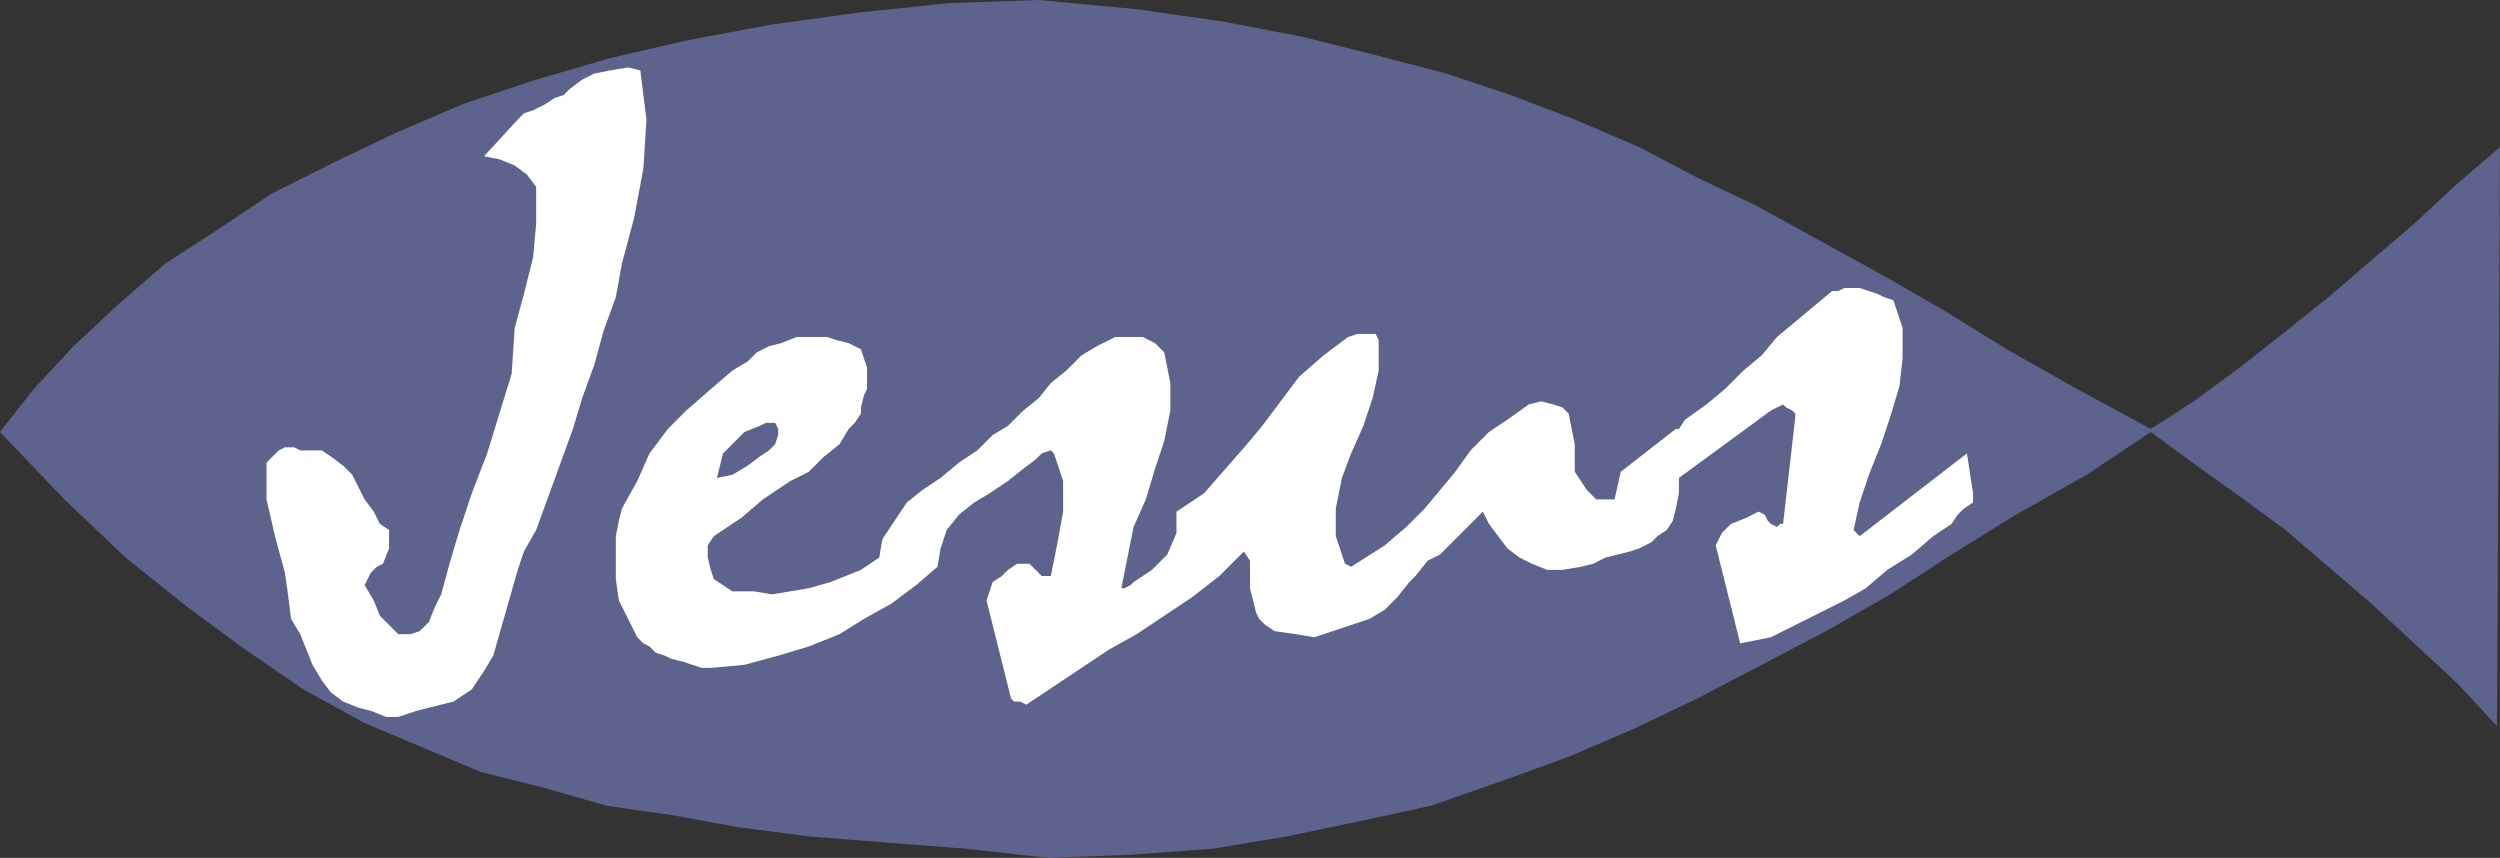 <svg xmlns="http://www.w3.org/2000/svg" width="612" height="210"><rect width="100%" height="100%" fill="#333333" stroke="none"/><path fill="#5d638c" fill-rule="evenodd" d="m526.5 105.75-15.75 10.5L493.5 126l-15.75 9.75-15 9.75-15.75 9-31.5 16.5-15.75 7.5-15.75 6.75-16.5 6-17.25 6L333 201l-18 3.75-18 3-20.25 1.5-20.25.75-20.25-2.25-19.5-1.5-18.75-1.5-17.25-2.25-16.5-3-15.75-2.25-15.75-4.5-15-3.75-28.5-12-15-8.25L60 159l-14.25-10.5-15-12-15-14.25L0 105.75l8.25-10.5L18 84.75l11.25-10.5L40.5 64.5l12.75-8.25 13.5-9 15-7.5 15.75-7.5 15.75-6.75 18-6 18-5.25 19.5-4.5L189 6l21.75-3L232.5.75 254.25 0l24 2.25 21 3L318.75 9l18 4.5L354 18l15.75 5.25 15.75 6L401.25 36l14.25 7.5 14.25 6.75 30 16.5 15.75 9 15.75 9.75 17.25 9.75 18 9.75 10.5-6.75L548.25 90l10.5-8.25 11.25-9 21-18L601.5 45l10.5-9-.75 141.75-9.75-10.5-21-19.5-21-18-11.25-8.25-10.5-7.5-11.25-8.25"/><path fill="#fff" fill-rule="evenodd" d="M94.5 175.5h3l4.5-1.5 9-2.25 4.5-3 3-4.5 2.25-3.75 6-21 1.5-4.5 3-5.25 9-24.75 2.25-7.5 3-8.25 2.25-8.25 3-8.25 1.5-8.25 3-11.25 2.25-12 .75-12-1.5-12-3-.75-4.5.75-3.75.75-3 1.5-3 2.25-1.5 1.5-2.25.75-2.25 1.5-3 1.5-2.25.75-1.5 1.5-8.25 9 3.75.75 3.75 1.5 3 2.25 2.25 3v9L130.5 63l-2.25 9-2.25 8.25-.75 11.25-6 19.5-3.75 9.75-3 9-2.25 7.5-2.25 8.25-1.5 3-1.5 3.75-2.25 2.25-2.25.75h-3l-4.5-4.5-1.5-3.75-2.25-3.75 1.5-3 1.5-1.5 1.5-.75 1.5-3.75v-4.5l-2.25-1.5-1.5-3-2.25-3-3-6L84 114l-3-2.25-2.25-1.5H73.5l-1.5-.75h-2.25l-1.5.75-3 3v9L67.5 132l2.25 8.25.75 5.25.75 6 2.25 3.75 3 7.5 2.25 3.75 2.25 3 3 2.25 3.75 1.5 3 .75 3.75 1.5m156.75-3L271.5 159l6.75-3.75 13.5-9 6.75-5.25 6-6 1.5 2.25V144l1.5 6 .75 1.5 1.5 1.5 2.25 1.5 5.25.75 4.5.75 13.5-4.5 3.75-2.25 3-3 3-3.75 1.5-1.5 3-3.75 3-1.5 10.5-10.5 1.5 3 4.5 6 3 2.25 3 1.5 3.75 1.5h3.75l4.5-.75 3-.75 3-1.5 6-1.5 2.25-.75 3-1.5 1.5-1.5 2.25-1.5 1.5-2.25.75-3 .75-3.75V117l22.5-16.5 3-1.5.75.75 1.5.75.75.75v.75l-3 26.25h-.75l-.75.75-1.5-.75-.75-.75-.75-1.5-1.5-.75-3 1.5-3.75 1.5-2.25 2.25-1.5 3 6 24 7.5-1.5 18-9 5.25-3 5.25-4.5 6-3.75 5.25-4.5 4.5-3 1.5-2.25 1.5-1.5L483 123v-2.25l-1.5-9.75-26.25 20.25-1.5-1.5 1.5-6.75 2.25-6.75 3-7.5 2.25-6.75 2.25-7.5.75-6.75v-7.5l-2.25-6.75-2.25-.75-1.5-.75-4.5-1.5h-3.75l-1.5.75h-1.5L435 82.5l-3.75 4.5-4.5 3.75-4.5 4.5-4.5 3.75-5.25 3.75L411 105h-.75l-13.5 10.5-1.5 6.75h-4.5L388.5 120l-3-4.5v-6.75l-1.5-7.5-1.5-1.5-2.25-.75-3-.75-3 .75-5.25 3.75-4.5 3-4.5 4.5-3.75 5.25-7.5 9-4.5 4.5-5.25 4.5-8.25 5.25-1.5-.75-2.25-6.75v-6.75l1.5-7.5 2.25-6 3-6.75L336 97.5l1.5-6.75v-7.5l-.75-1.5h-4.5l-2.25.75-6 4.5-6 5.25-9 12-3.75 4.5-10.5 12-6.75 4.5v5.25l-2.25 5.25-3.75 3.75-4.5 3-.75.75-1.5.75h-.75l3-15 3-6.75 2.25-7.5L285 108l1.5-7.5v-6.75l-1.5-7.5-2.25-2.25-3-1.5H273l-4.5 2.25-3.75 2.25-3.75 3.75-3.75 3-3 3.75-3.75 3-3.75 3.75-3.75 2.25-3.75 3.75-4.5 3-4.5 3.75-4.5 3-3.75 3-6 9-.75 4.5-4.5 3-7.5 3L198 144l-9 1.5-4.5-.75h-5.25l-4.5-3-.75-2.25-.75-3v-3l1.5-2.25 6.75-4.5 5.25-4.5 6.75-4.5 4.5-2.25 3.75-3.75 3.75-3 2.25-3.75 1.5-1.5 1.5-2.25v-1.5l.75-3 .75-1.5V90l-1.5-4.5-3-1.5-3-.75-2.25-.75H195l-3.75 1.5-3 .75-3 1.5L183 88.5l-3.75 2.25-5.25 4.5-6 5.25-4.5 4.5-4.5 6-3 6.75-3.75 6.75-.75 3-.75 3.75v10.5l.75 5.25 4.5 9 1.5 1.5 1.5.75 1.5 1.5 2.25.75 1.5.75 3 .75 4.5 1.5H174l8.25-.75 8.25-2.25 7.5-2.25 7.5-3 6-3.75 6.75-3.75 6-4.5 5.25-4.5.75-4.5 1.5-4.5 3-3.75 3.75-3 3.75-2.25 4.5-3 3.75-3 3-2.25 1.5-1.5 2.25-.75.75.75 2.25 6.75v7.5l-1.5 8.25-1.5 7.5H255l-3-3h-3l-2.25 1.5-1.5 1.5-2.25 1.5-1.5 4.5 6 24 .75.75h1.5l1.5.75"/><path fill="#5d638c" fill-rule="evenodd" d="M179.25 116.25 183 114l3-2.25 2.25-1.5 1.5-1.5.75-2.25V105l-.75-1.5h-2.25l-1.5.75-3.75 1.5L177 111l-1.5 6 3.75-.75"/></svg>
